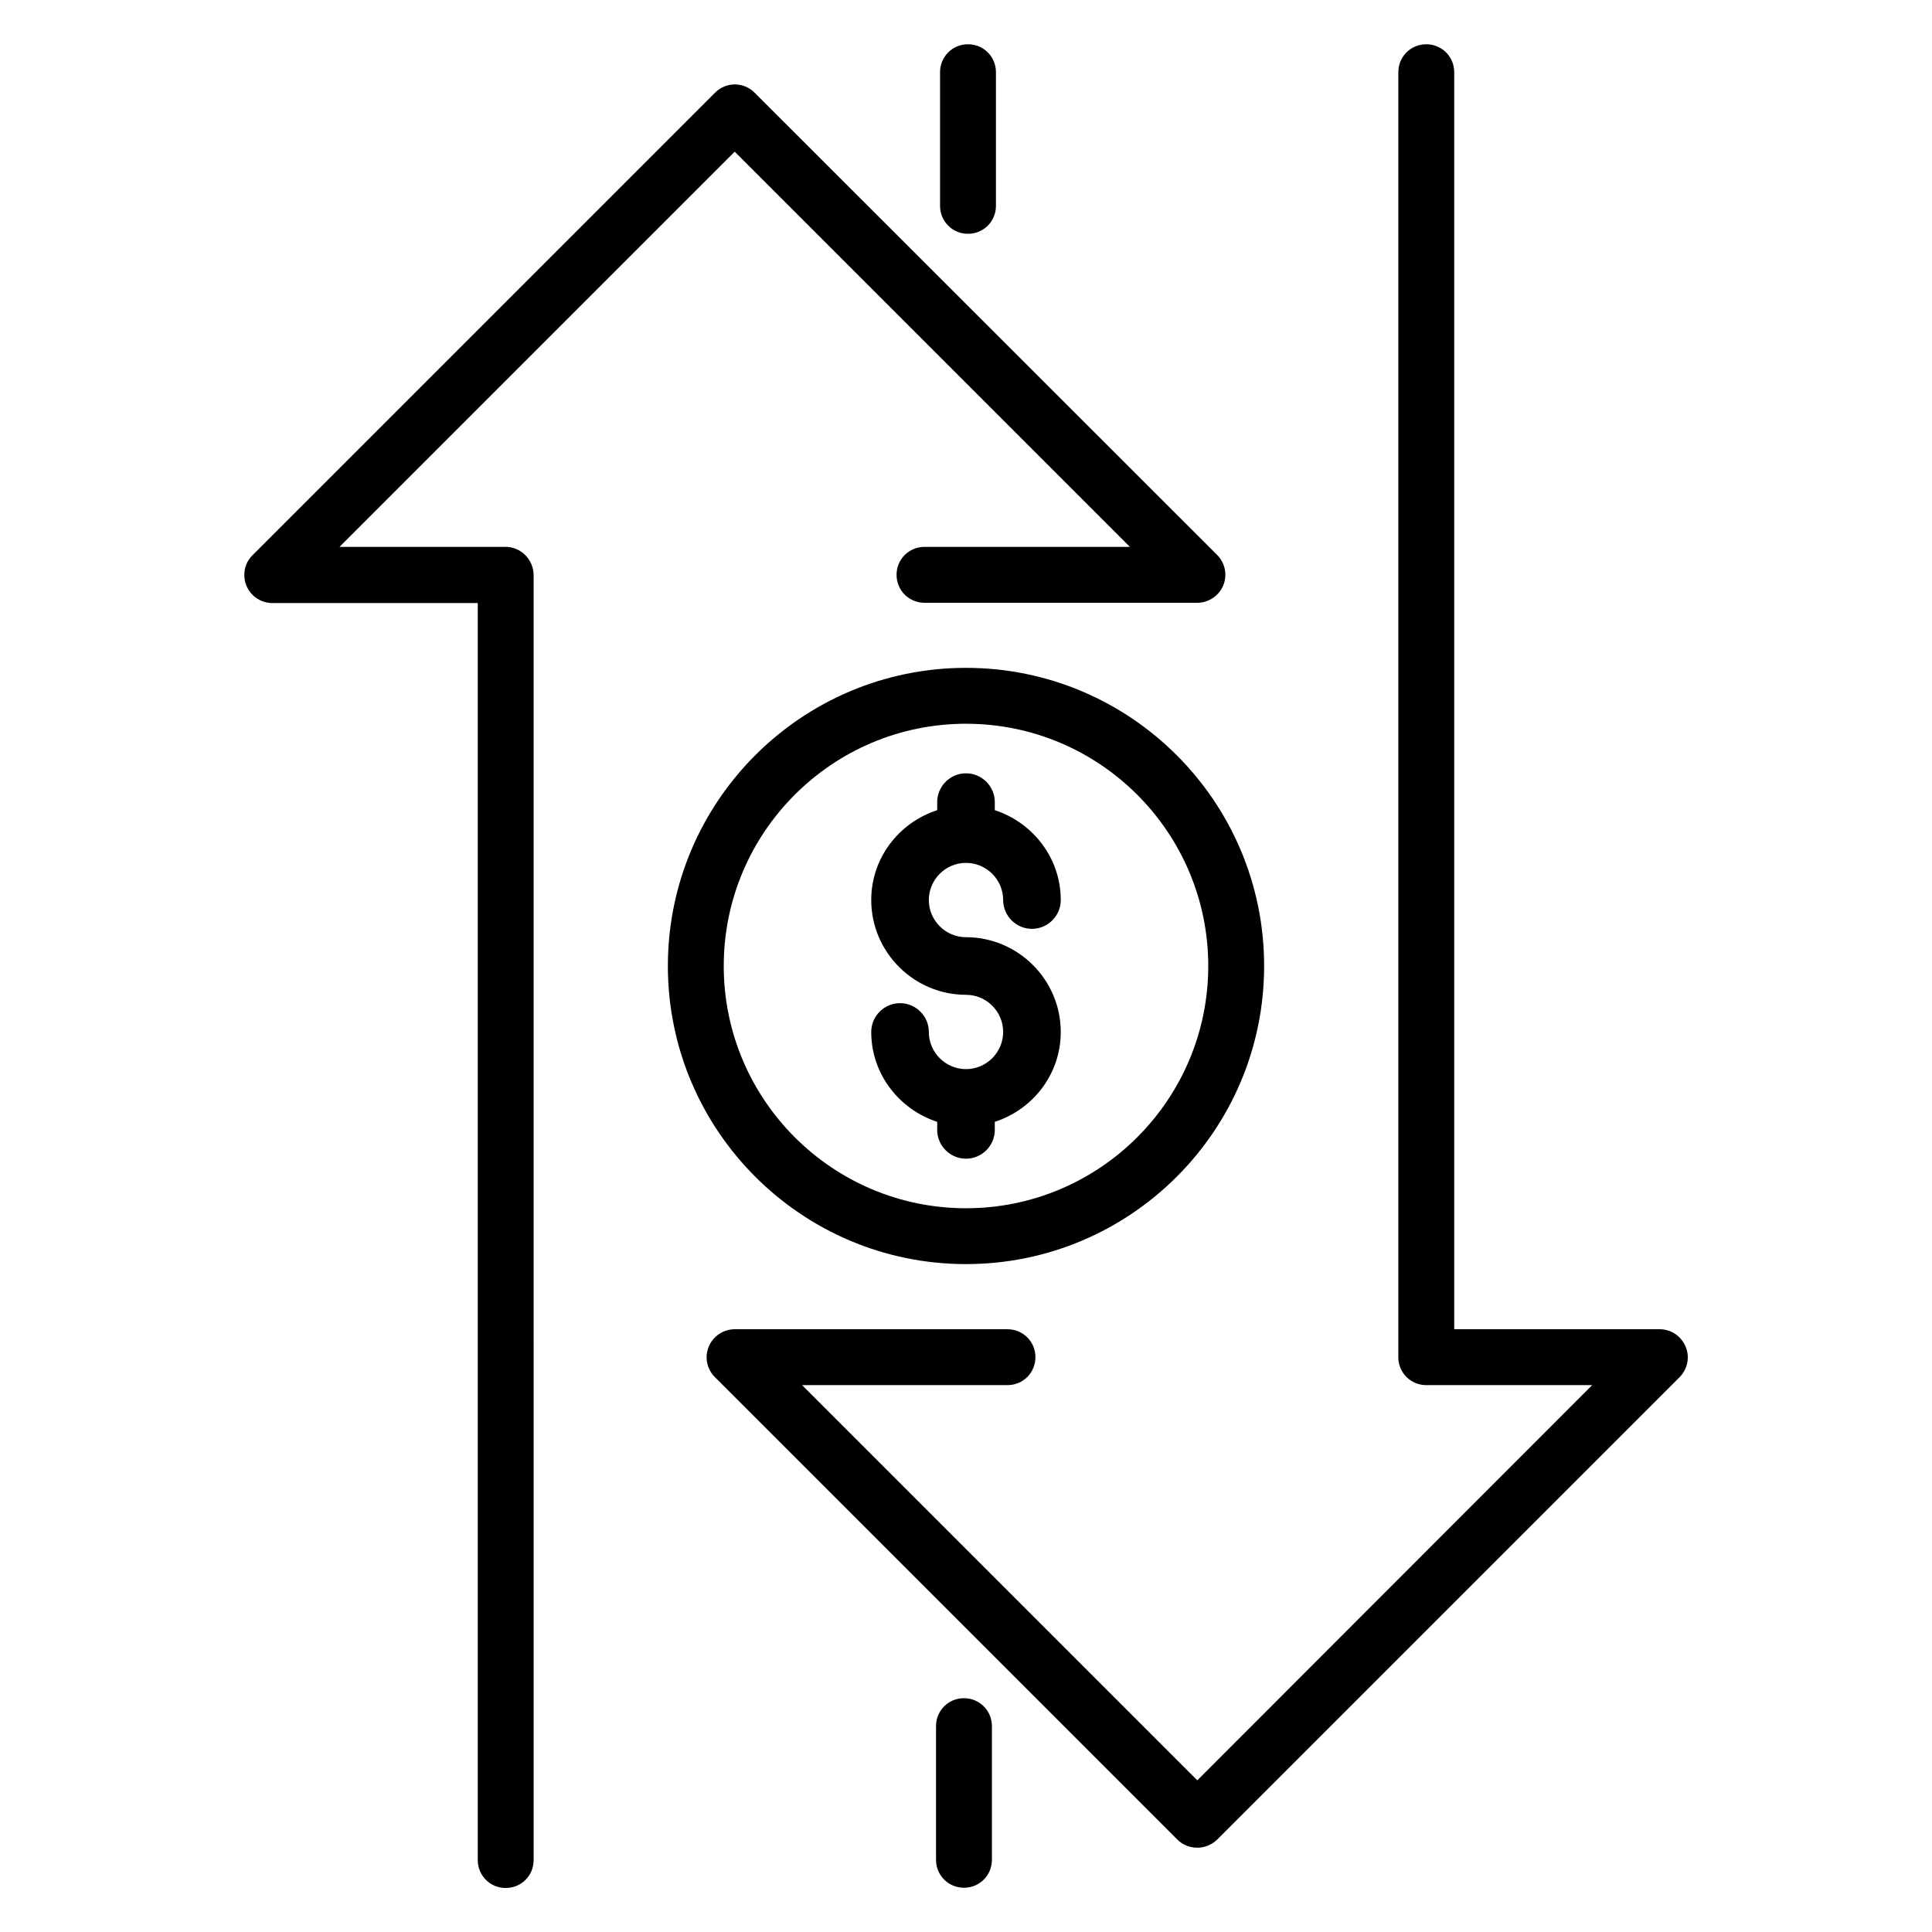 <?xml version="1.0" encoding="UTF-8"?>
<!-- Uploaded to: ICON Repo, www.svgrepo.com, Generator: ICON Repo Mixer Tools -->
<svg fill="#000000" width="800px" height="800px" version="1.1" viewBox="144 144 512 512" xmlns="http://www.w3.org/2000/svg">
 <g>
  <path d="m400 479c43.586 0 79.008-35.418 79.008-79.008-0.004-43.586-35.422-79.004-79.008-79.004-43.59 0-79.008 35.418-79.008 79.008 0 43.586 35.418 79.004 79.008 79.004zm0-143.2c35.418 0 64.199 28.777 64.199 64.199 0 35.418-28.777 64.199-64.199 64.199-35.418 0-64.199-28.777-64.199-64.199s28.777-64.199 64.199-64.199z"/>
  <path d="m400.53 205.96c4.121 0 7.406-3.281 7.406-7.406v-35.418c0-4.121-3.281-7.406-7.406-7.406-4.121 0-7.406 3.281-7.406 7.406v35.418c0.004 4.121 3.285 7.406 7.406 7.406z"/>
  <path d="m590.68 500.84c-1.145-2.75-3.816-4.582-6.871-4.582h-54.426v-333.12c0-4.121-3.281-7.406-7.406-7.406-4.121 0-7.406 3.281-7.406 7.406v340.53c0 4.121 3.281 7.406 7.406 7.406h43.969l-104.65 104.73-104.73-104.73h54.426c4.121 0 7.406-3.281 7.406-7.406 0-4.121-3.281-7.406-7.406-7.406h-72.289c-2.977 0-5.727 1.832-6.871 4.582s-0.535 5.953 1.602 8.09l122.59 122.59c1.375 1.375 3.281 2.137 5.266 2.137 1.984 0 3.816-0.762 5.266-2.137l122.59-122.59c2.07-2.137 2.754-5.34 1.535-8.09z"/>
  <path d="m399.46 594.04c-4.121 0-7.406 3.281-7.406 7.406v35.418c0 4.121 3.281 7.406 7.406 7.406 4.121 0 7.406-3.281 7.406-7.406v-35.418c-0.004-4.125-3.285-7.406-7.406-7.406z"/>
  <path d="m277.94 288.93h-43.969l104.73-104.73 104.73 104.73h-54.426c-4.121 0-7.406 3.281-7.406 7.406 0 4.121 3.281 7.406 7.406 7.406h72.289c2.977 0 5.727-1.832 6.871-4.582s0.535-5.953-1.602-8.09l-122.6-122.52c-2.902-2.902-7.559-2.902-10.457 0l-122.59 122.59c-2.137 2.137-2.75 5.266-1.602 8.09 1.145 2.75 3.816 4.582 6.871 4.582h54.426v333.12c0 4.121 3.281 7.406 7.406 7.406 4.121 0 7.406-3.281 7.406-7.406l-0.004-340.61c-0.078-4.047-3.359-7.406-7.484-7.406z"/>
  <path d="m400 427.33c-5.418 0-9.848-4.426-9.848-9.848 0-4.199-3.434-7.633-7.633-7.633s-7.633 3.434-7.633 7.633c0 11.145 7.406 20.535 17.48 23.816v2.137c0 4.199 3.434 7.633 7.633 7.633s7.633-3.434 7.633-7.633v-2.137c10.078-3.281 17.48-12.594 17.48-23.816 0-13.816-11.297-25.113-25.113-25.113-5.418 0-9.848-4.426-9.848-9.848 0-5.418 4.426-9.848 9.848-9.848 5.418 0 9.848 4.426 9.848 9.848 0 4.199 3.434 7.633 7.633 7.633s7.633-3.434 7.633-7.633c0-11.145-7.406-20.535-17.48-23.816v-2.137c0-4.199-3.434-7.633-7.633-7.633s-7.633 3.434-7.633 7.633v2.137c-10.078 3.281-17.48 12.594-17.48 23.816 0 13.816 11.297 25.113 25.113 25.113 5.418 0 9.848 4.426 9.848 9.848-0.004 5.418-4.43 9.848-9.848 9.848z"/>
 </g>
</svg>
